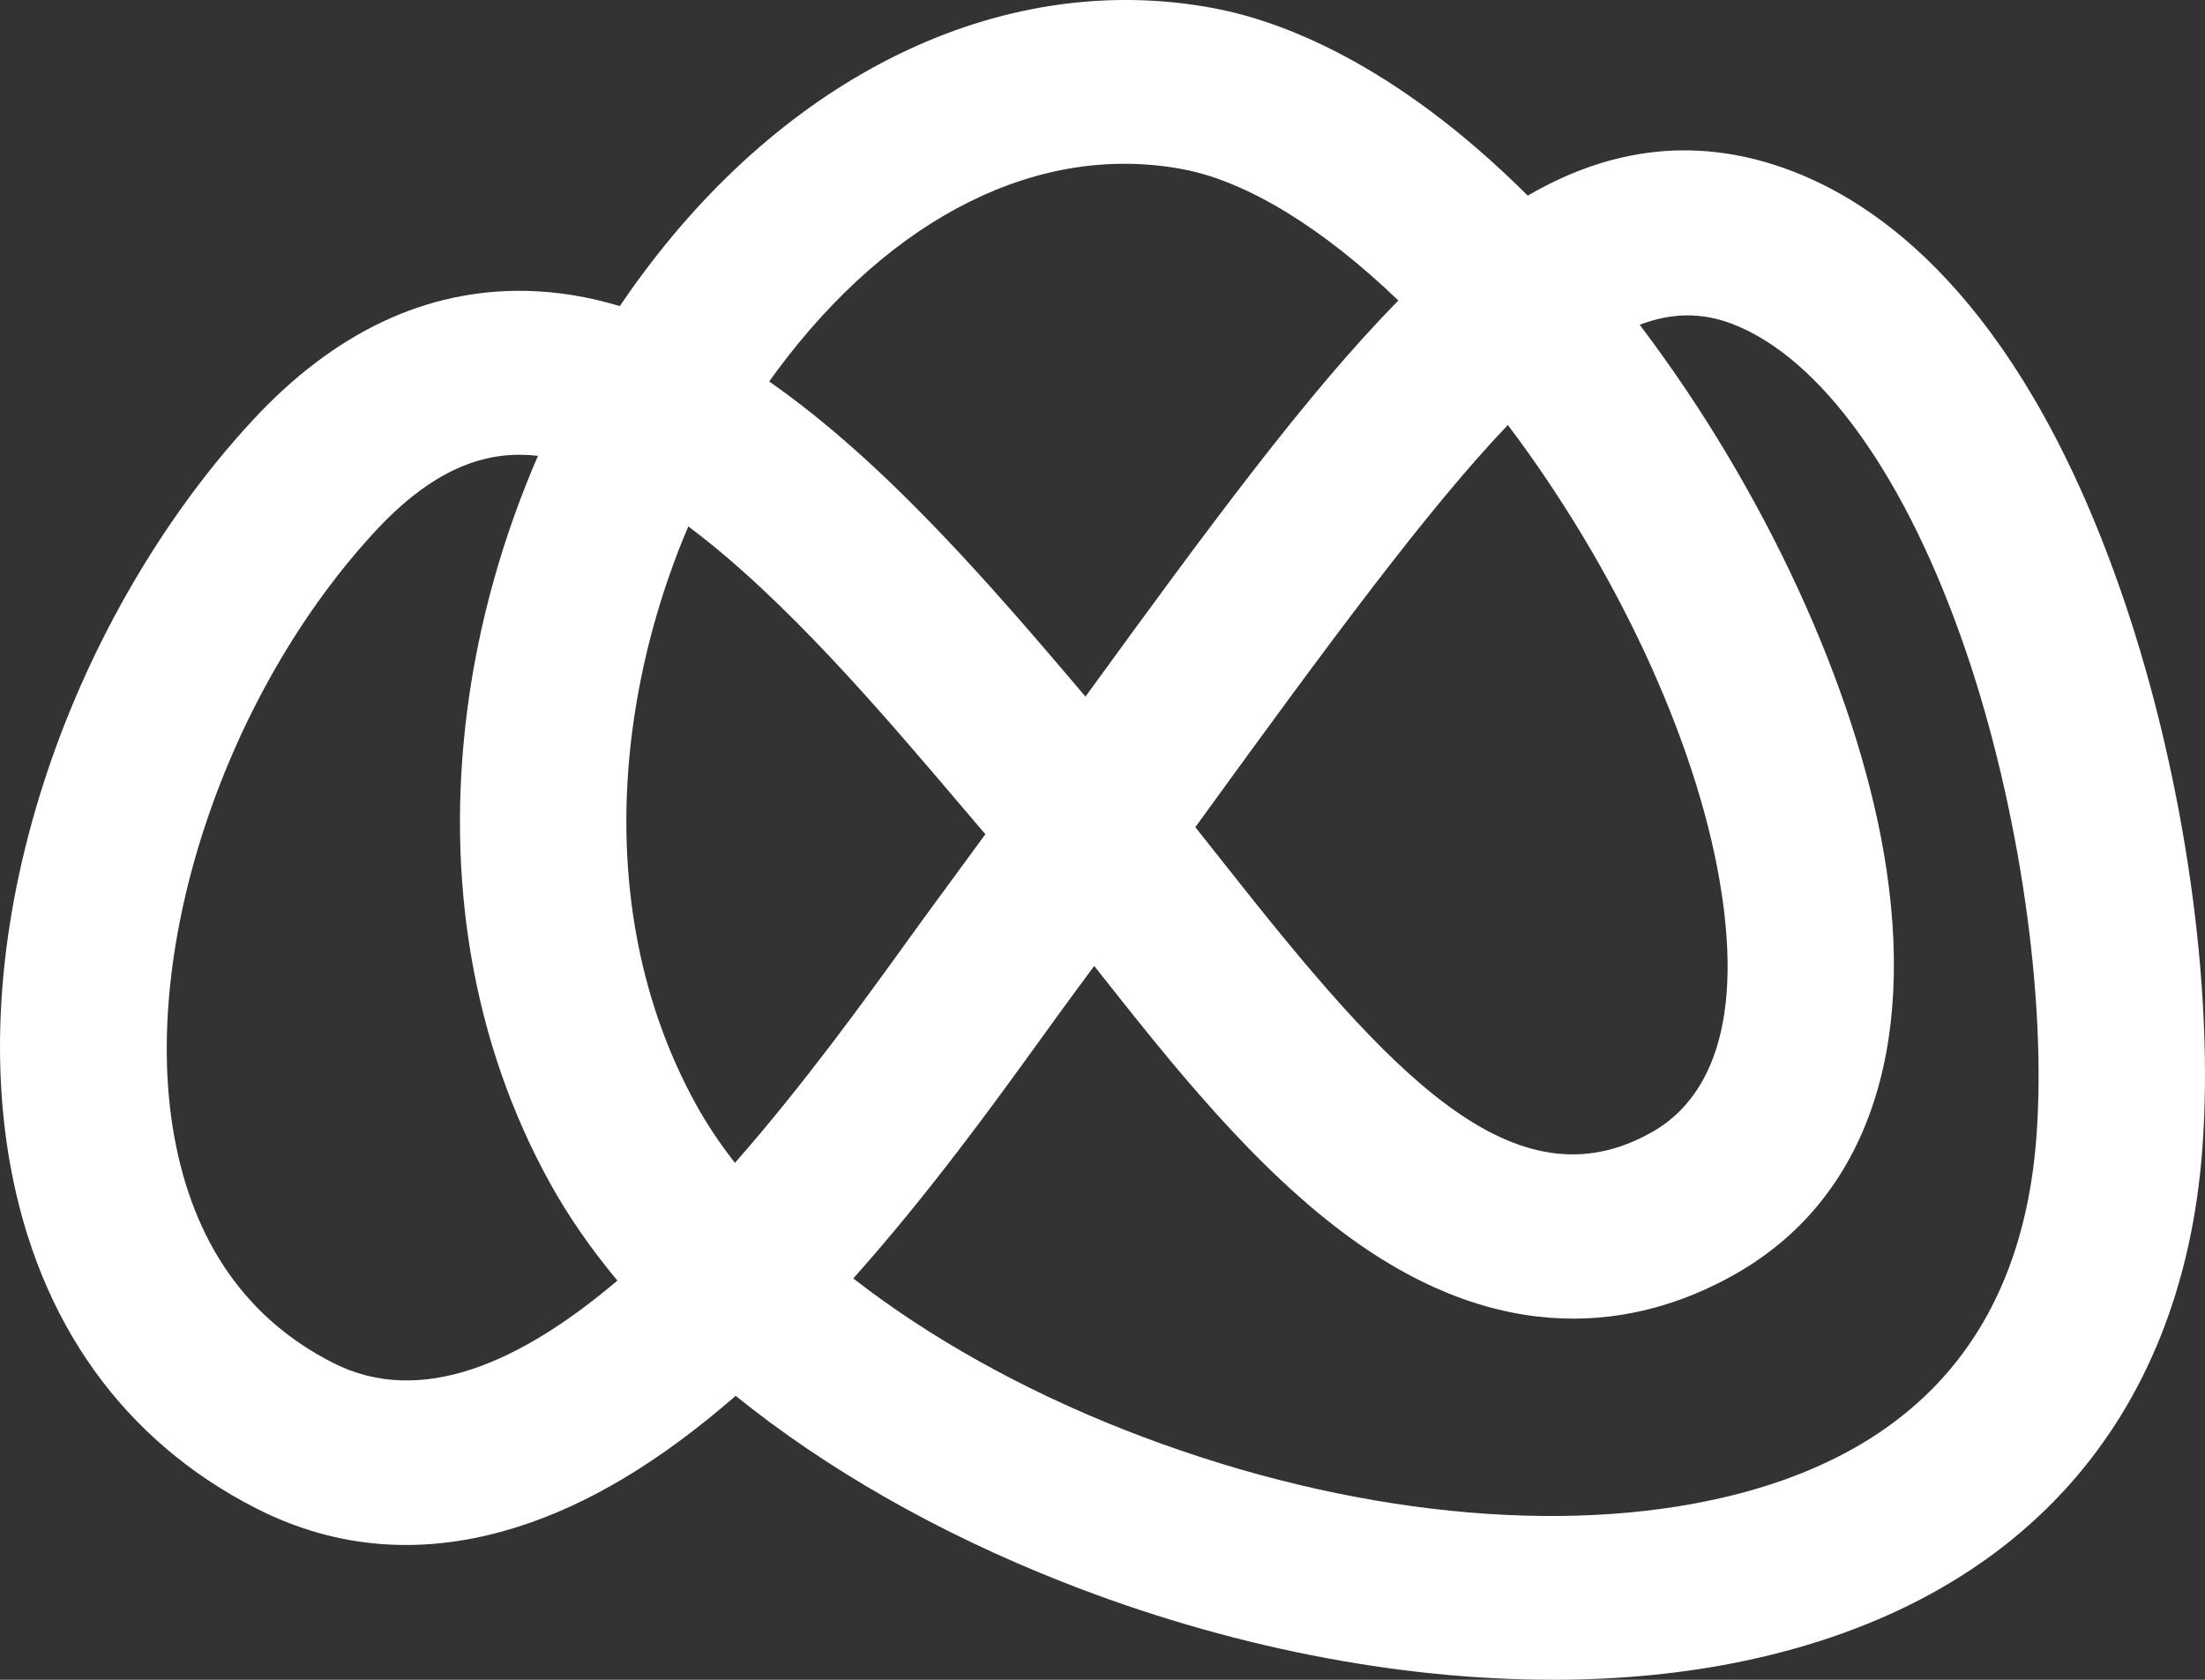 <svg width="42" height="32" viewBox="0 0 42 32" fill="none" xmlns="http://www.w3.org/2000/svg">
<rect x="0" y="0" width="42" height="32" fill="#333333" stroke="none"/>
<path id="Vector" d="M29.568 31.999C26.6 31.999 23.358 31.364 20.251 30.141C17.858 29.199 15.733 27.98 14.013 26.591C14.011 26.592 14.01 26.594 14.008 26.595C12.566 27.848 11.203 28.665 9.842 29.093C8.094 29.644 6.424 29.523 4.875 28.732C2.354 27.445 0.736 25.185 0.196 22.195C-0.217 19.911 0.026 17.322 0.899 14.709C1.735 12.206 3.128 9.824 4.819 7.999C6.371 6.327 8.122 5.503 10.022 5.541C10.627 5.554 11.223 5.656 11.806 5.831C11.946 5.623 12.089 5.42 12.238 5.222C15.142 1.308 19.216 -0.585 23.135 0.159C24.351 0.39 26.535 1.169 29.1 3.727C30.46 2.936 32.155 2.494 34.159 3.268C36.005 3.981 38.596 5.973 40.451 11.414C41.609 14.809 42.183 18.829 41.948 21.906C41.555 27.073 38.468 30.528 33.255 31.634C32.101 31.88 30.86 32 29.567 32L29.568 31.999ZM16.253 24.354C17.685 25.469 19.456 26.466 21.426 27.241C25.316 28.771 29.384 29.26 32.588 28.58C36.414 27.768 38.5 25.444 38.788 21.672C38.989 19.024 38.463 15.387 37.447 12.407C36.319 9.101 34.7 6.829 33.002 6.173C32.423 5.949 31.845 5.953 31.233 6.187C31.245 6.203 31.259 6.22 31.271 6.238C33.608 9.337 35.331 13.073 35.879 16.229C36.531 19.991 35.54 22.84 33.089 24.251C31.459 25.189 28.868 25.84 25.777 23.623C23.9 22.278 22.289 20.234 20.867 18.432C20.859 18.422 20.85 18.411 20.842 18.401C20.713 18.576 20.582 18.753 20.451 18.931C20.274 19.17 20.08 19.44 19.868 19.733C18.946 21.009 17.706 22.726 16.254 24.353L16.253 24.354ZM9.893 8.663C8.956 8.663 8.062 9.135 7.161 10.106C4.286 13.205 2.67 18.059 3.319 21.647C3.685 23.674 4.701 25.125 6.336 25.959C8.031 26.825 9.95 25.931 11.76 24.395C11.259 23.794 10.83 23.177 10.481 22.547C9.018 19.905 8.474 16.776 8.904 13.495C9.119 11.855 9.58 10.22 10.247 8.684C10.149 8.673 10.051 8.665 9.954 8.664C9.933 8.664 9.914 8.664 9.894 8.664L9.893 8.663ZM13.111 10.027C12.584 11.264 12.221 12.577 12.047 13.897C11.703 16.519 12.124 18.994 13.265 21.053C13.469 21.422 13.716 21.789 13.999 22.153C15.304 20.666 16.454 19.074 17.284 17.924C17.502 17.622 17.703 17.344 17.885 17.098C18.187 16.688 18.482 16.286 18.769 15.892C18.625 15.723 18.477 15.55 18.327 15.373C16.821 13.599 14.962 11.412 13.111 10.028V10.027ZM22.768 15.757C22.965 16.004 23.164 16.257 23.369 16.516C26.454 20.426 28.842 23.077 31.487 21.555C32.357 21.054 33.282 19.816 32.751 16.756C32.283 14.06 30.778 10.824 28.724 8.1C28.724 8.099 28.722 8.097 28.721 8.096C27.205 9.686 25.36 12.186 22.888 15.592C22.848 15.647 22.808 15.703 22.768 15.757ZM14.651 7.267C16.889 8.828 18.911 11.192 20.676 13.27C22.998 10.075 24.899 7.487 26.636 5.725C25.206 4.351 23.764 3.458 22.536 3.225C19.812 2.709 16.993 4.108 14.798 7.065C14.748 7.132 14.7 7.2 14.651 7.267Z" fill="white"/>
</svg>
